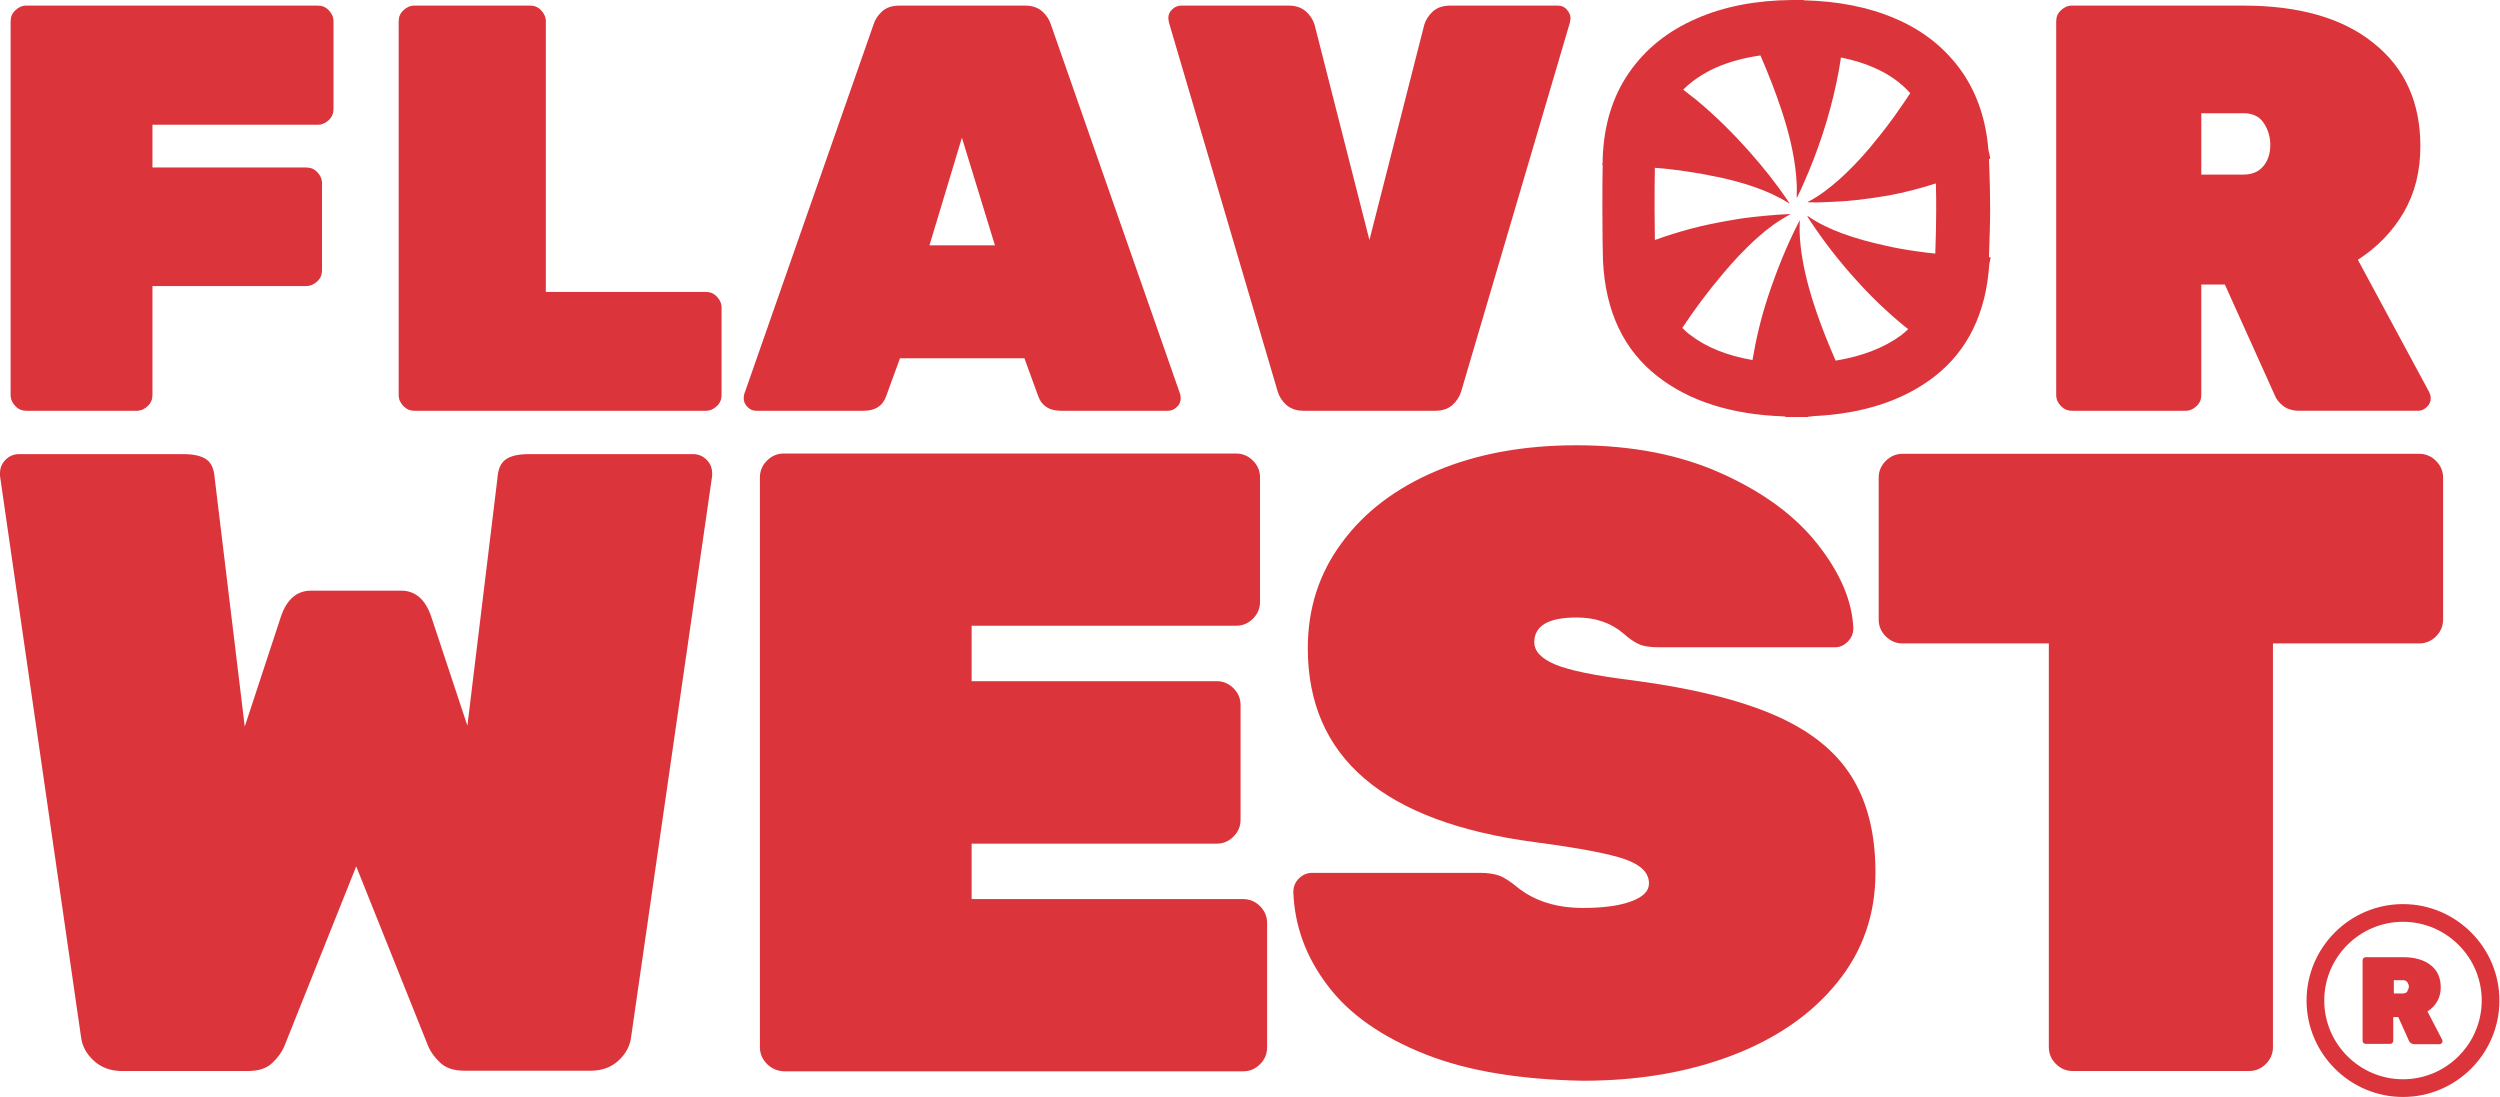 <?xml version="1.0" encoding="utf-8"?>
<!-- Generator: Adobe Illustrator 22.0.1, SVG Export Plug-In . SVG Version: 6.00 Build 0)  -->
<svg version="1.1" id="Layer_1" xmlns="http://www.w3.org/2000/svg" xmlns:xlink="http://www.w3.org/1999/xlink" x="0px" y="0px"
	 viewBox="0 0 847.8 372" style="enable-background:new 0 0 847.8 372;" xml:space="preserve">
<style type="text/css">
	.st0{fill:#DB343A;}
</style>
<g>
	<path class="st0" d="M5.2,137.7c-1-1-1.6-2.3-1.6-3.7V7.2c0-1.4,0.5-2.7,1.6-3.7c1-1,2.3-1.6,3.7-1.6h98.9c1.4,0,2.7,0.5,3.7,1.6
		c1,1,1.6,2.3,1.6,3.7V37c0,1.4-0.5,2.7-1.6,3.7c-1,1-2.3,1.6-3.7,1.6H51.7v14.5h52.2c1.4,0,2.7,0.5,3.7,1.6c1,1,1.6,2.3,1.6,3.7
		v29.6c0,1.4-0.5,2.7-1.6,3.7c-1,1-2.3,1.6-3.7,1.6H51.7v37c0,1.4-0.5,2.7-1.6,3.7c-1,1-2.3,1.6-3.7,1.6H8.9
		C7.5,139.3,6.2,138.8,5.2,137.7z"/>
	<path class="st0" d="M136.8,137.7c-1-1-1.6-2.3-1.6-3.7V7.2c0-1.4,0.5-2.7,1.6-3.7c1-1,2.3-1.6,3.7-1.6h39.3c1.4,0,2.7,0.5,3.7,1.6
		c1,1,1.6,2.3,1.6,3.7V99h54.3c1.4,0,2.7,0.5,3.7,1.6c1,1,1.6,2.3,1.6,3.7V134c0,1.4-0.5,2.7-1.6,3.7c-1,1-2.3,1.6-3.7,1.6h-98.9
		C139.1,139.3,137.9,138.8,136.8,137.7z"/>
	<path class="st0" d="M253.5,138c-0.9-0.8-1.3-1.9-1.3-3c0-0.5,0.1-1,0.2-1.4L296.2,8.4c0.5-1.7,1.5-3.2,2.9-4.5
		c1.4-1.3,3.4-2,5.9-2h42.6c2.5,0,4.4,0.7,5.9,2c1.4,1.3,2.4,2.8,2.9,4.5l43.8,125.2c0.1,0.4,0.2,0.9,0.2,1.4c0,1.2-0.4,2.2-1.3,3
		c-0.9,0.9-1.9,1.3-3,1.3h-36.3c-3.9,0-6.5-1.6-7.7-4.9l-4.7-12.9h-42.2l-4.7,12.9c-1.2,3.3-3.7,4.9-7.7,4.9h-36.3
		C255.3,139.3,254.3,138.9,253.5,138z M315.2,83.2h22.2l-11.2-36.5L315.2,83.2z"/>
	<path class="st0" d="M436.2,137.3c-1.4-1.3-2.4-2.8-2.9-4.5L396.4,7.6l-0.2-1.4c0-1.2,0.4-2.2,1.3-3c0.8-0.8,1.9-1.3,3-1.3H437
		c2.5,0,4.4,0.7,5.9,2c1.4,1.3,2.4,2.8,2.9,4.5l18.6,73l18.6-73c0.5-1.7,1.5-3.2,2.9-4.5s3.4-2,5.9-2h36.5c1.2,0,2.2,0.4,3,1.3
		s1.3,1.9,1.3,3l-0.2,1.4l-36.9,125.2c-0.5,1.7-1.5,3.2-2.9,4.5s-3.4,2-5.9,2H442C439.6,139.3,437.7,138.6,436.2,137.3z"/>
	<path class="st0" d="M698.9,137.7c-1-1-1.6-2.3-1.6-3.7V7.2c0-1.4,0.5-2.7,1.6-3.7c1-1,2.3-1.6,3.7-1.6h58.2
		c18.8,0,33.6,4.2,44.1,12.7c10.6,8.4,15.9,20.1,15.9,35c0,8.5-1.9,16-5.7,22.5s-9,11.8-15.5,16l24.1,44.7c0.4,0.8,0.6,1.5,0.6,2.2
		c0,1.2-0.4,2.2-1.3,3c-0.9,0.9-1.9,1.3-3,1.3h-40.2c-2.4,0-4.2-0.6-5.6-1.7c-1.4-1.1-2.3-2.3-2.8-3.6l-16.9-37.5h-8V134
		c0,1.4-0.5,2.7-1.6,3.7c-1,1-2.3,1.6-3.7,1.6h-38.5C701.2,139.3,700,138.8,698.9,137.7z M760.8,59.2c2.9,0,5.1-0.9,6.7-2.8
		c1.6-1.9,2.4-4.3,2.4-7.2c0-2.9-0.8-5.4-2.3-7.6s-3.8-3.2-6.8-3.2h-14.3v20.8L760.8,59.2L760.8,59.2z"/>
	<g>
		<path class="st0" d="M31.8,359.7c-2.5-2.3-3.9-4.9-4.3-7.9L0,161.4v-0.9c0-1.8,0.6-3.3,1.9-4.6c1.3-1.3,2.8-1.9,4.6-1.9h55.6
			c3.6,0,6.2,0.6,7.9,1.8c1.7,1.2,2.6,3.3,2.8,6.3L83,246.4L95.3,209c2-5.8,5.4-8.7,10.2-8.7H136c4.8,0,8.2,2.9,10.2,8.7l12.3,37.1
			l10.2-84c0.2-3,1.1-5.1,2.8-6.3c1.7-1.2,4.3-1.8,7.9-1.8H235c1.8,0,3.3,0.6,4.6,1.9c1.3,1.3,1.9,2.8,1.9,4.6v0.9L214,351.8
			c-0.4,3-1.8,5.6-4.3,7.9c-2.5,2.3-5.6,3.4-9.4,3.4h-42.8c-3.6,0-6.3-0.9-8.2-2.7c-1.9-1.8-3.2-3.6-4-5.4l-24.5-61.2l-24.5,61.3
			c-0.8,1.8-2.1,3.6-4,5.4c-1.9,1.8-4.6,2.7-8.2,2.7H41.3C37.5,363.2,34.3,362,31.8,359.7z"/>
		<path class="st0" d="M260.1,360.8c-1.6-1.6-2.4-3.5-2.4-5.7V161.9c0-2.2,0.8-4.1,2.4-5.7c1.6-1.6,3.5-2.4,5.7-2.4h153.4
			c2.2,0,4.1,0.8,5.7,2.4c1.6,1.6,2.4,3.5,2.4,5.7v42.2c0,2.2-0.8,4.1-2.4,5.7c-1.6,1.6-3.5,2.4-5.7,2.4h-89.7V231h83.1
			c2.2,0,4.1,0.8,5.7,2.4c1.6,1.6,2.4,3.5,2.4,5.7V278c0,2.2-0.8,4.1-2.4,5.7c-1.6,1.6-3.5,2.4-5.7,2.4h-83.1v18.8h92.1
			c2.2,0,4.1,0.8,5.7,2.4c1.6,1.6,2.4,3.5,2.4,5.7v42.2c0,2.2-0.8,4.1-2.4,5.7c-1.6,1.6-3.5,2.4-5.7,2.4H265.8
			C263.6,363.2,261.7,362.4,260.1,360.8z"/>
		<path class="st0" d="M483.3,357.5c-14.6-5.8-25.7-13.5-33-23.2c-7.4-9.7-11.3-20.3-11.7-31.8c0-1.8,0.6-3.3,1.9-4.6
			c1.3-1.3,2.8-1.9,4.6-1.9h56.8c2.8,0,5,0.4,6.7,1c1.7,0.7,3.7,2,6.1,4c5.8,4.6,13.2,6.9,22.1,6.9c6.8,0,12.2-0.7,16.3-2.2
			s6.1-3.5,6.1-6.1c0-3.6-2.7-6.3-8.1-8.2c-5.4-1.9-15.5-3.8-30.5-5.8c-51.4-6.8-77.1-28.7-77.1-65.8c0-13.4,3.8-25.3,11.5-35.7
			c7.7-10.5,18.4-18.6,32.1-24.4c13.8-5.8,29.6-8.7,47.5-8.7c18.7,0,35.2,3.2,49.3,9.6c14.2,6.4,25,14.4,32.6,24.1
			c7.6,9.7,11.6,19.1,12,28.3c0,1.8-0.6,3.3-1.9,4.6c-1.3,1.3-2.7,1.9-4.3,1.9h-59.8c-2.8,0-5-0.3-6.6-1s-3.4-1.9-5.4-3.7
			c-4.2-3.6-9.5-5.4-15.8-5.4c-9.6,0-14.4,2.8-14.4,8.4c0,3,2.3,5.5,7,7.5s13.4,3.8,26.2,5.4c19.9,2.6,35.9,6.5,48,11.7
			s20.8,12.1,26.3,20.8s8.2,19.6,8.2,32.7c0,14.2-4.3,26.6-12.9,37.2c-8.6,10.7-20.4,18.9-35.4,24.7c-15.1,5.8-32,8.7-51,8.7
			C515.8,366.1,497.9,363.3,483.3,357.5z"/>
		<path class="st0" d="M697.2,360.8c-1.6-1.6-2.4-3.5-2.4-5.7V218.2h-49.6c-2.2,0-4.1-0.8-5.7-2.4c-1.6-1.6-2.4-3.5-2.4-5.7V162
			c0-2.2,0.8-4.1,2.4-5.7c1.6-1.6,3.5-2.4,5.7-2.4h175.2c2.2,0,4.1,0.8,5.7,2.4c1.6,1.6,2.4,3.5,2.4,5.7v48.1c0,2.2-0.8,4.1-2.4,5.7
			c-1.6,1.6-3.5,2.4-5.7,2.4h-49.6v136.9c0,2.2-0.8,4.1-2.4,5.7c-1.6,1.6-3.5,2.4-5.7,2.4h-59.8
			C700.7,363.2,698.8,362.4,697.2,360.8z"/>
	</g>
	<g>
		<path class="st0" d="M674.5,87.2c0.2-6.5,0.4-11.9,0.4-16c0-4.3-0.1-10-0.4-17.2c0.1,0,0.1-0.1,0.2-0.1c0.2-0.1,0.2-0.2,0.2-0.4
			c0-0.1,0-0.3-0.1-0.4c-0.1-0.8-0.3-1.5-0.5-2.3c-0.8-10-3.7-18.7-8.7-26.1c-5.6-8.1-13.2-14.3-22.9-18.4c-9-3.9-19.3-5.9-31-6.2
			c0,0,0,0,0-0.1c-1.3,0-2.6,0-3.9,0l0,0c-12.3,0.1-23.2,2.2-32.5,6.3c-9.7,4.2-17.3,10.3-22.9,18.4c-5.6,8.1-8.5,17.8-8.9,29
			c0,0.4,0,0.9,0,1.4c0,0.1-0.1,0.3-0.1,0.4s-0.1,0.2,0,0.4c0,0,0,0,0.1,0c-0.1,3.6-0.1,8.7-0.1,15.3c0,7.8,0.1,13.5,0.2,17.1
			c0.8,17.3,7,30.4,18.6,39.4c10.8,8.4,25.1,12.9,42.7,13.5c0.2,0,0.4,0,0.6,0.1v0.1c0.4,0,0.9,0,1.3,0c1.1,0,2.2,0,3.3,0
			c1,0,2,0,3.1,0v-0.1c0.6,0,1.3-0.1,1.9-0.2c16.8-0.8,30.4-5.3,40.9-13.4c11.3-8.8,17.5-21.5,18.6-38.1c0.1-0.6,0.3-1.3,0.4-1.9
			c0-0.1,0.1-0.3,0-0.4C674.7,87.2,674.6,87.2,674.5,87.2z M622.5,122.3c-2.3-5.3-4.5-10.7-6.4-16.2c-2.3-6.7-4.2-13.5-5.2-20.5
			c-0.4-3-0.7-6-0.6-9.1c0-0.6,0-1.2,0.1-1.8c0,0-0.1,0-0.1,0.1c-0.1,0.2-0.2,0.4-0.3,0.5c-4.2,8.2-7.6,16.7-10.5,25.5
			c-2.3,7-4,14.1-5.2,21.3c-8.6-1.5-15.7-4.3-21.2-8.6c-1-0.7-1.8-1.5-2.6-2.3c4.1-6.2,8.5-12.1,13.3-17.8c3.8-4.6,7.9-9,12.3-12.9
			c3.3-3,6.9-5.6,10.8-7.7c0.1,0,0.1-0.1,0.2-0.1v-0.1c-0.1,0-0.2,0-0.3,0c-1.3,0.1-2.5,0.1-3.8,0.2c-2.9,0.2-5.7,0.5-8.6,0.8
			c-2.7,0.3-5.4,0.7-8.1,1.2c-4.5,0.8-9,1.7-13.4,2.9c-4,1.1-7.9,2.3-11.7,3.7c0-2.8-0.1-6.2-0.1-10.2c0-6.1,0-10.8,0.1-14.3
			c1.2,0.1,2.4,0.2,3.5,0.3c2.6,0.3,5.1,0.6,7.7,1c3.4,0.5,6.7,1.1,10,1.8c4.3,0.9,8.6,2,12.8,3.5c4,1.4,7.8,3.1,11.4,5.4
			c0.1,0,0.1,0.1,0.2,0.1v-0.1c-0.2-0.3-0.3-0.5-0.5-0.8c-3.9-5.8-8.3-11.3-12.9-16.5c-5.6-6.3-11.5-12.2-18-17.6
			c-1.5-1.2-3.1-2.4-4.6-3.6c3.1-3.1,6.9-5.6,11.4-7.6c4.4-1.9,9.3-3.2,14.8-4c2.6,6,5,12.1,7.1,18.4c2.4,7.3,4.3,14.6,5,22.3
			c0.2,2.1,0.3,4.3,0.2,6.4c0,0.4,0,0.8,0,1.3c0.1-0.2,0.2-0.3,0.2-0.4c0.7-1.5,1.5-3,2.1-4.5c4.9-11,8.7-22.5,11.2-34.4
			c0.6-2.8,1.1-5.6,1.5-8.4c4,0.8,7.7,1.9,11.1,3.4c5.1,2.2,9.1,5,12.4,8.7c-3.3,5-6.8,10-10.6,14.7c-4.1,5.2-8.5,10.1-13.4,14.5
			c-3.3,2.9-6.7,5.6-10.6,7.6c-0.1,0-0.2,0.1-0.2,0.2c0.1,0,0.1,0,0.2,0c3,0.1,6.1,0,9.1-0.2c2.6-0.1,5.1-0.3,7.7-0.6
			c3.5-0.4,6.9-0.9,10.4-1.5c5.4-1,10.8-2.4,16.1-4.1l0,0c0.1,3.6,0.1,6.7,0.1,9.2c0,3.7-0.1,8.6-0.3,14.6c-2.2-0.2-4.3-0.5-6.5-0.8
			c-3.5-0.5-7-1.1-10.4-1.9c-5-1.1-10-2.4-14.8-4.2c-4-1.5-7.9-3.3-11.5-5.8c-0.1-0.1-0.2-0.1-0.2-0.1l0,0c0.2,0.6,0.6,1.1,0.9,1.6
			c4.5,6.8,9.5,13.3,14.9,19.3c5.4,6.1,11.3,11.8,17.6,16.9c0.3,0.2,0.5,0.4,0.8,0.6c-0.7,0.7-1.5,1.4-2.4,2.1
			C639,117.9,631.6,120.8,622.5,122.3z"/>
		<path class="st0" d="M612.9,72.9C612.8,73,612.9,73,612.9,72.9C612.9,73,613,73,612.9,72.9L612.9,72.9z"/>
	</g>
	<g>
		<path class="st0" d="M814.9,306.6c-18,0-32.7,14.7-32.7,32.7s14.7,32.7,32.7,32.7s32.7-14.7,32.7-32.7S832.9,306.6,814.9,306.6z
			 M814.9,366c-14.7,0-26.7-12-26.7-26.7s12-26.7,26.7-26.7s26.7,12,26.7,26.7S829.6,366,814.9,366z"/>
		<path class="st0" d="M823.2,343c1.4-0.9,2.5-2,3.3-3.4s1.2-3,1.2-4.8c0-3.2-1.1-5.7-3.4-7.5c-2.3-1.8-5.4-2.7-9.5-2.7h-12.5
			c-0.3,0-0.6,0.1-0.8,0.3s-0.3,0.5-0.3,0.8v27.2c0,0.3,0.1,0.6,0.3,0.8s0.5,0.3,0.8,0.3h8.2c0.3,0,0.6-0.1,0.8-0.3s0.3-0.5,0.3-0.8
			v-8h1.7l3.6,8c0.1,0.3,0.3,0.5,0.6,0.8c0.3,0.2,0.7,0.4,1.2,0.4h8.6c0.3,0,0.5-0.1,0.7-0.3s0.3-0.4,0.3-0.7c0-0.1,0-0.3-0.1-0.5
			L823.2,343z M816.3,336.3c-0.3,0.4-0.8,0.6-1.4,0.6h-3.1v-4.5h3.1c0.6,0,1.1,0.2,1.5,0.7c0.3,0.5,0.5,1,0.5,1.6
			C816.8,335.3,816.6,335.8,816.3,336.3z"/>
	</g>
</g>
</svg>
